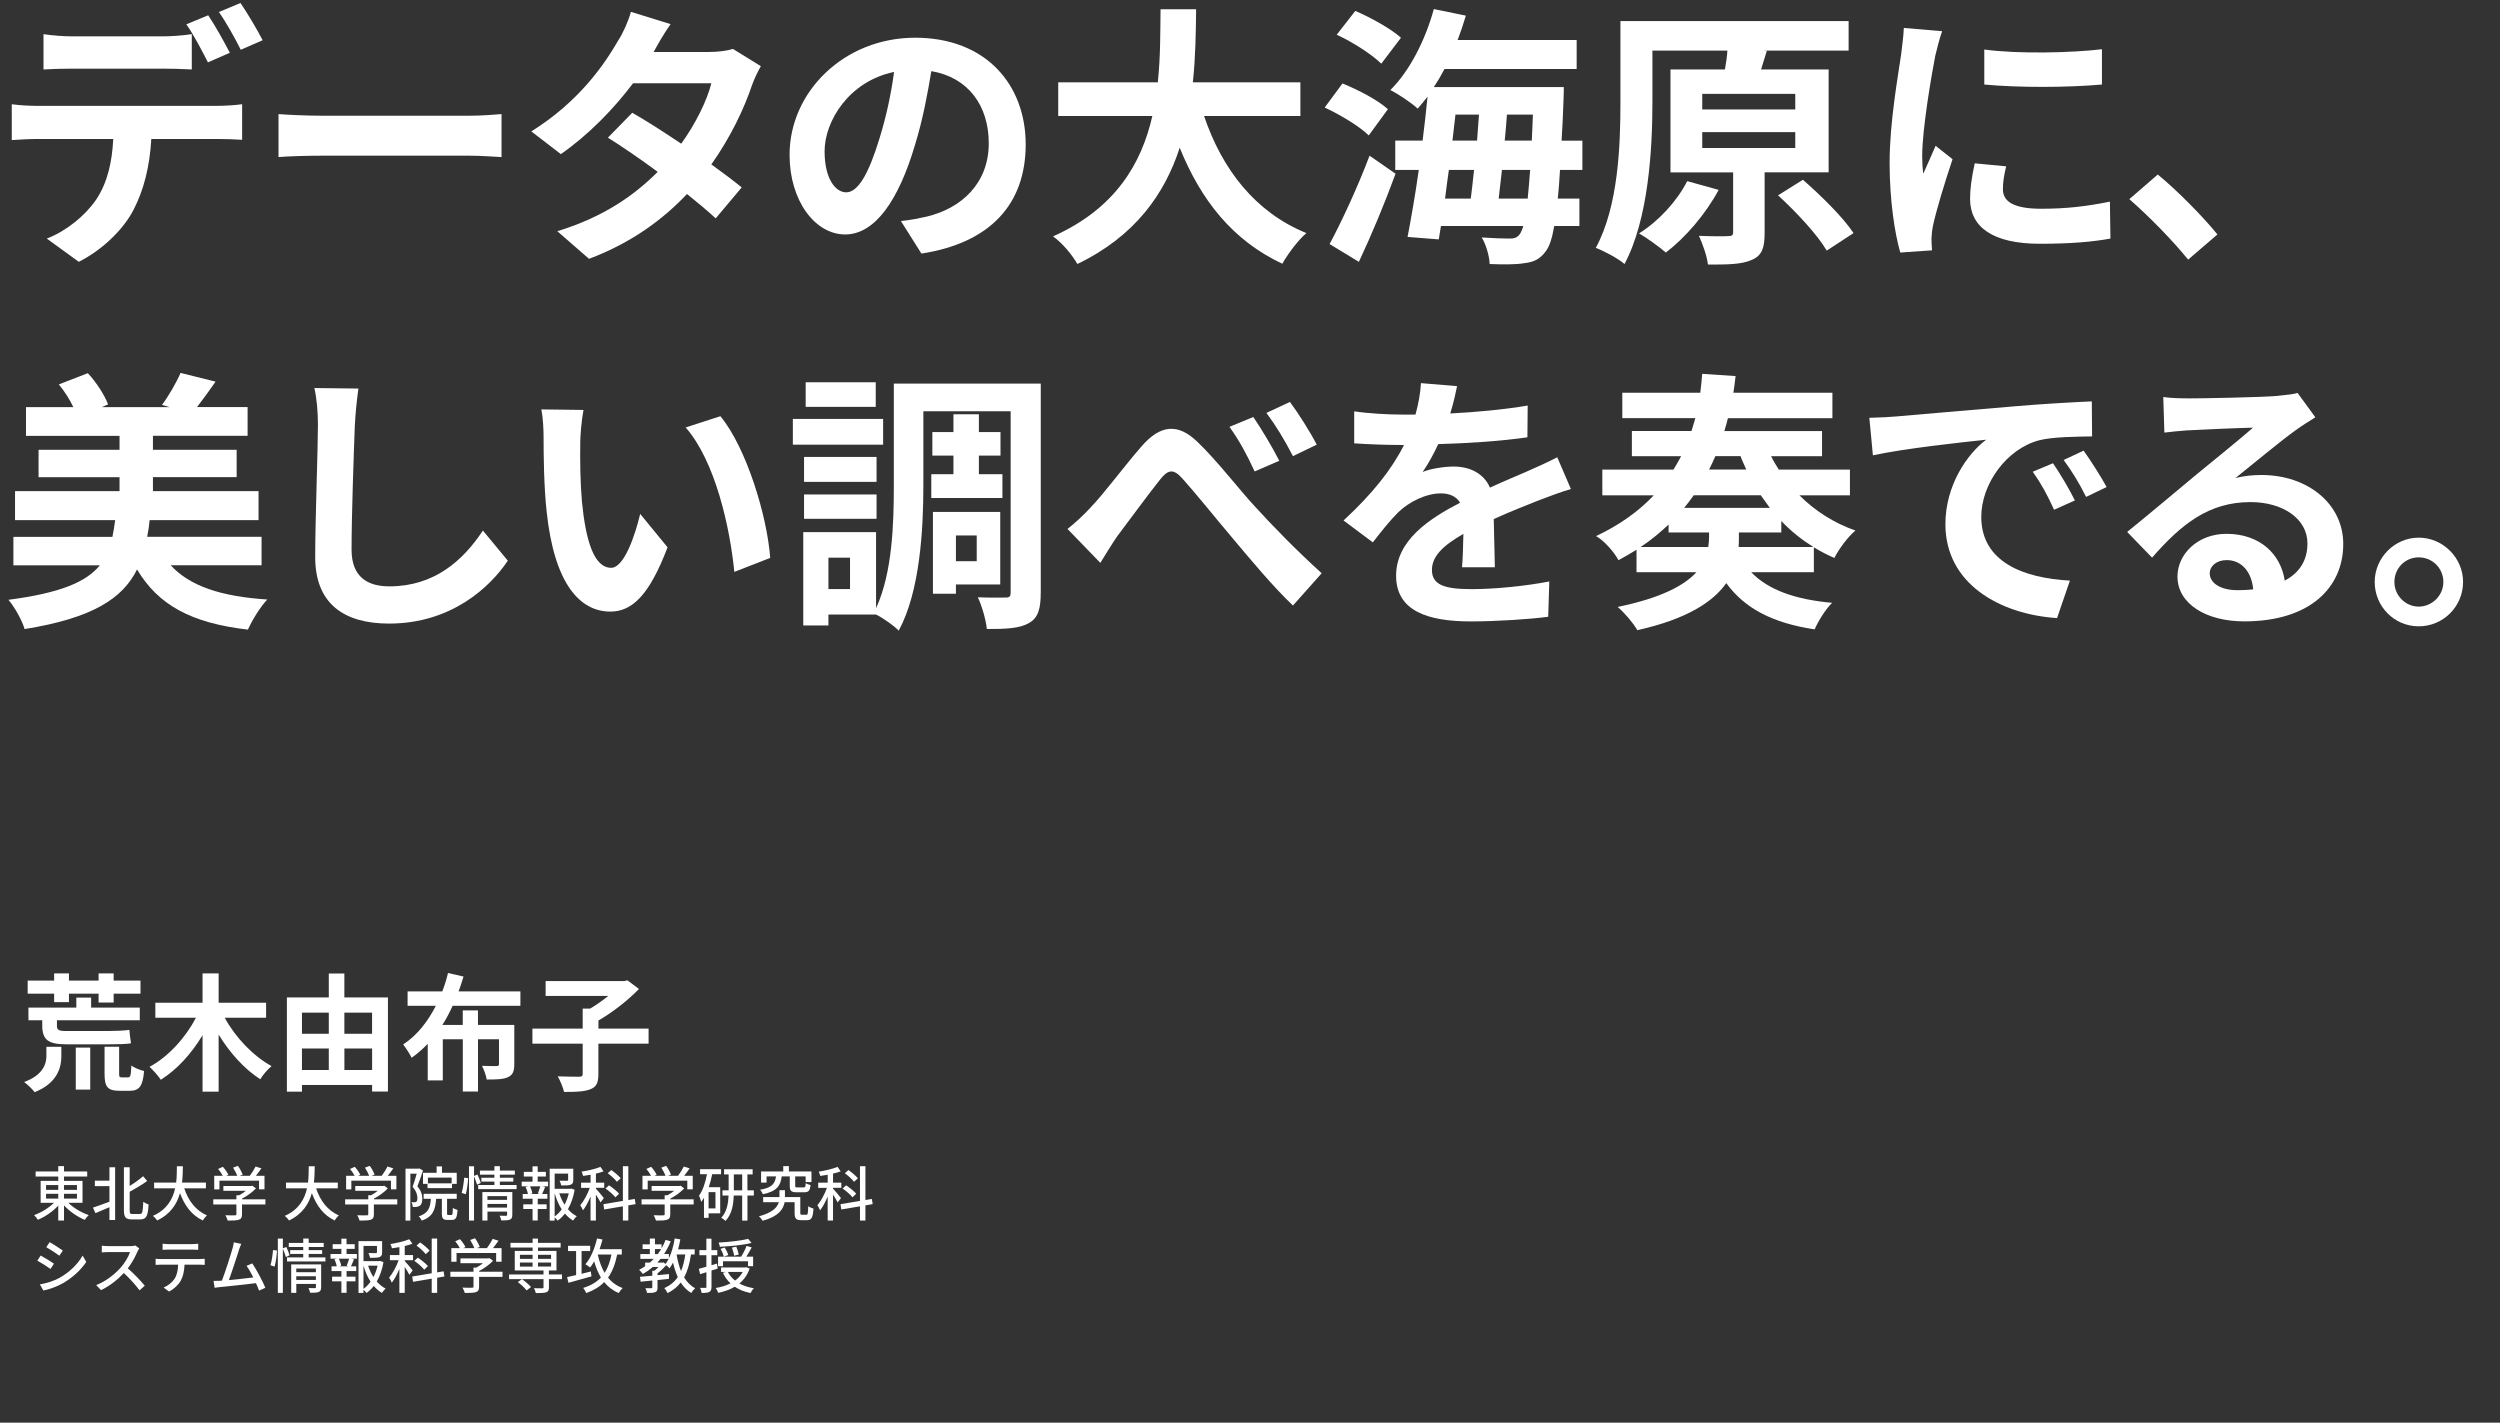 <?xml version="1.0" encoding="UTF-8"?><svg id="b" xmlns="http://www.w3.org/2000/svg" width="794.73" height="452.26" viewBox="0 0 794.73 452.26"><rect x="0" y="0" width="794.73" height="452.26" fill="#333333" stroke="none"/><g id="c"><path d="M14.75,332.78h4.75v3.06c0,3.38-1.21,8.49-8.49,11.35-.72-.97-2.29-2.46-3.34-3.22,6.2-2.29,7.08-5.96,7.08-8.29v-2.9ZM17.21,315.88h-8.41v-4.15h8.41v-2.29h4.71v2.29h9.42v-2.29h4.79v2.29h8.53v4.15h-8.53v2.82h-4.79v-2.82h-9.42v2.7h-4.71v-2.7ZM34.32,327.75c2.13,0,5.27-.12,6.8-.36.12,1.25.32,3.1.52,4.27-1.13.24-4.39.32-7,.32h-13.44c-5.76,0-7.77-1.33-7.77-5.96v-1.69h-4.39v-4.02h15.22v-3.18h4.71v3.18h15.46v4.02h-26.33v1.73c0,1.21.44,1.69,2.66,1.69h13.57ZM24.09,333.02h4.59v13.36h-4.59v-13.36ZM40.72,342.48c.72,0,.89-.48,1.05-3.78.85.77,2.86,1.49,4.03,1.77-.4,4.95-1.61,6.28-4.55,6.28h-3.3c-3.86,0-4.71-1.37-4.71-5.43v-8.57h4.63v8.53c0,1.05.12,1.21.89,1.21h1.97Z" fill="#fff"/><path d="M71.43,323.52c3.34,6.16,8.98,12.16,14.89,15.38-1.17.97-2.82,2.86-3.58,4.19-5.07-3.26-9.7-8.41-13.24-14.21v18.15h-5.11v-17.95c-3.5,5.84-8.13,10.95-13.28,14.17-.81-1.25-2.46-3.1-3.58-4.11,6-3.22,11.47-9.3,14.77-15.62h-12.92v-4.75h15.01v-9.34h5.11v9.34h15.09v4.75h-13.16Z" fill="#fff"/><path d="M123.32,317.08v29.91h-5.03v-2.09h-22.3v2.13h-4.79v-29.95h13.32v-7.61h4.95v7.61h13.85ZM95.99,321.91v6.72h8.53v-6.72h-8.53ZM95.99,340.15h8.53v-6.84h-8.53v6.84ZM109.47,321.91v6.72h8.81v-6.72h-8.81ZM118.29,340.15v-6.84h-8.81v6.84h8.81Z" fill="#fff"/><path d="M143.89,319.74c-.97,2.09-2.01,4.15-3.26,6.08h6.48v-4.63h4.83v4.63h11.55v12.48c0,2.21-.44,3.42-2.05,4.15-1.53.68-3.7.72-6.72.72-.2-1.33-.89-3.14-1.49-4.35,1.85.08,3.98.08,4.55.08.64,0,.85-.16.85-.68v-7.85h-6.68v16.62h-4.83v-16.62h-6.36v13.08h-4.79v-11.63c-1.57,1.65-3.22,3.1-5.11,4.43-.6-1.21-1.85-3.14-2.7-4.23,4.47-2.9,7.89-7.37,10.39-12.28h-8.98v-4.59h11.03c.77-1.97,1.37-3.9,1.81-5.84l4.95,1.13c-.48,1.57-1.01,3.14-1.57,4.71h19.64v4.59h-21.54Z" fill="#fff"/><path d="M206.16,331.77h-15.94v9.66c0,2.78-.6,4.07-2.54,4.83-1.89.76-4.71.89-8.37.85-.32-1.41-1.25-3.62-2.01-4.95,2.78.12,5.88.12,6.8.12.85,0,1.13-.2,1.13-.93v-9.58h-15.98v-4.79h15.98v-6.36h2.38c1.97-1.17,4.03-2.62,5.76-4.03h-19.92v-4.71h24.92l1.09-.24,3.66,2.74c-3.42,3.54-8.33,7.41-12.88,10.02v2.58h15.94v4.79Z" fill="#fff"/><path d="M21.73,382.37c1.66,1.64,4.16,3.13,6.48,3.9-.43.36-.98,1.06-1.26,1.51-2.32-.94-4.82-2.66-6.6-4.6v4.82h-1.83v-4.75c-1.75,1.9-4.18,3.56-6.48,4.5-.28-.45-.81-1.11-1.21-1.47,2.26-.81,4.71-2.28,6.33-3.92h-4.24v-6.97h5.6v-1.38h-7.2v-1.62h7.2v-1.68h1.83v1.68h7.37v1.62h-7.37v1.38h5.88v6.97h-4.5ZM14.64,378.24h3.88v-1.51h-3.88v1.51ZM14.64,381.03h3.88v-1.53h-3.88v1.53ZM20.35,376.73v1.51h4.11v-1.51h-4.11ZM24.46,379.5h-4.11v1.53h4.11v-1.53Z" fill="#fff"/><path d="M34.79,371.06h1.81v16.77h-1.81v-4.07c-1.56.68-3.17,1.38-4.45,1.9l-.79-1.77c1.3-.43,3.28-1.15,5.24-1.88v-4.94h-4.64v-1.75h4.64v-4.26ZM44.49,385.91c.81,0,.92-.81,1.06-3.86.45.34,1.19.7,1.68.81-.17,3.49-.64,4.77-2.58,4.77h-2.79c-1.9,0-2.47-.66-2.47-2.94v-13.62h1.83v5.94c1.6-.98,3.18-2.15,4.28-3.11l1.28,1.54c-1.6,1.17-3.66,2.37-5.56,3.41v5.88c0,1.02.13,1.19.89,1.19h2.39Z" fill="#fff"/><path d="M58.57,377.75c1.28,3.92,3.66,7.1,7.22,8.59-.43.38-1.02,1.11-1.3,1.64-3.52-1.64-5.8-4.69-7.27-8.69-.96,3.41-3,6.67-7.27,8.69-.28-.47-.85-1.09-1.34-1.47,4.48-1.96,6.31-5.35,7.07-8.76h-6.69v-1.81h7.01c.23-1.88.21-3.69.23-5.2h1.9c-.02,1.53-.04,3.34-.26,5.2h7.59v1.81h-6.88Z" fill="#fff"/><path d="M84.35,382.89h-7.42v3.15c0,.96-.24,1.45-1.02,1.71-.77.24-1.88.26-3.52.26-.13-.49-.47-1.21-.73-1.7,1.32.06,2.64.06,3.02.04.38-.02.47-.09.47-.38v-3.09h-7.35v-1.62h7.35v-1.3h.89c.73-.4,1.49-.9,2.13-1.41h-7.16v-1.53h8.84l.38-.09,1.13.85c-1.13,1.21-2.79,2.41-4.41,3.24v.24h7.42v1.62ZM69.74,378.09h-1.64v-4.32h2.71c-.34-.68-.92-1.53-1.47-2.17l1.51-.68c.68.75,1.43,1.81,1.75,2.53l-.68.32h3.49c-.26-.75-.81-1.79-1.32-2.58l1.53-.57c.64.85,1.28,2.04,1.53,2.79l-.92.36h3.19c.66-.87,1.39-2.05,1.83-2.94l1.85.58c-.55.81-1.17,1.64-1.75,2.36h2.73v4.32h-1.73v-2.77h-12.59v2.77Z" fill="#fff"/><path d="M100.49,377.75c1.28,3.92,3.66,7.1,7.22,8.59-.43.38-1.02,1.11-1.3,1.64-3.52-1.64-5.8-4.69-7.27-8.69-.96,3.41-3,6.67-7.27,8.69-.28-.47-.85-1.09-1.34-1.47,4.48-1.96,6.31-5.35,7.07-8.76h-6.69v-1.81h7.01c.23-1.88.21-3.69.23-5.2h1.9c-.02,1.53-.04,3.34-.26,5.2h7.59v1.81h-6.88Z" fill="#fff"/><path d="M126.27,382.89h-7.42v3.15c0,.96-.24,1.45-1.02,1.71-.77.24-1.88.26-3.52.26-.13-.49-.47-1.21-.73-1.7,1.32.06,2.64.06,3.02.04.38-.02.47-.09.47-.38v-3.09h-7.35v-1.62h7.35v-1.3h.89c.73-.4,1.49-.9,2.13-1.41h-7.16v-1.53h8.84l.38-.09,1.13.85c-1.13,1.21-2.79,2.41-4.41,3.24v.24h7.42v1.62ZM111.67,378.09h-1.64v-4.32h2.71c-.34-.68-.92-1.53-1.47-2.17l1.51-.68c.68.75,1.43,1.81,1.75,2.53l-.68.32h3.49c-.26-.75-.81-1.79-1.32-2.58l1.53-.57c.64.85,1.28,2.04,1.53,2.79l-.92.36h3.19c.66-.87,1.39-2.05,1.83-2.94l1.85.58c-.55.81-1.17,1.64-1.75,2.36h2.73v4.32h-1.73v-2.77h-12.59v2.77Z" fill="#fff"/><path d="M134.47,372.11c-.53,1.58-1.19,3.54-1.79,5.01,1.28,1.49,1.56,2.79,1.56,3.92s-.23,1.87-.77,2.24c-.28.19-.64.32-1.02.38-.36.04-.81.04-1.24.02-.02-.43-.15-1.09-.41-1.51.4.04.72.04.96.02.23,0,.41-.06.58-.17.26-.19.34-.64.34-1.19,0-.94-.3-2.17-1.53-3.52.47-1.26.96-2.94,1.32-4.22h-2.02v14.92h-1.54v-16.51h4.15l.26-.06,1.15.66ZM143.51,386.23c.34,0,.41-.3.45-2.26.34.28,1.04.55,1.49.66-.15,2.51-.58,3.17-1.75,3.17h-1.47c-1.43,0-1.77-.51-1.77-2.11v-4.6h-1.81c-.26,3.49-1.04,5.71-4.58,6.94-.15-.41-.6-1.07-.96-1.36,3.03-.98,3.67-2.73,3.86-5.58h-2.3v-1.6h10.52v1.6h-3.07v4.58c0,.51.06.56.4.56h1ZM138.8,372.83v-2.05h1.7v2.05h4.69v3.52h-1.49v1.34h-7.8v-1.34h-1.43v-3.52h4.33ZM143.57,374.34h-7.54v1.83h7.54v-1.83Z" fill="#fff"/><path d="M146.75,379.22c.4-1.28.7-3.37.81-4.84l1.26.15c-.06,1.49-.36,3.69-.75,5.11l-1.32-.41ZM151.65,376.6c-.19-.66-.58-1.77-.96-2.64v14.04h-1.6v-17.26h1.6v3.07l1.09-.43c.38.85.87,1.96,1.06,2.66l-1.19.57ZM164.22,376.71v1.3h-12.21v-1.3h5.16v-1.09h-4.15v-1.22h4.15v-.98h-4.6v-1.3h4.6v-1.39h1.73v1.39h4.77v1.3h-4.77v.98h4.28v1.22h-4.28v1.09h5.31ZM162.85,386.21c0,.79-.17,1.24-.73,1.49-.58.25-1.47.26-2.77.26-.08-.43-.3-1.09-.51-1.51.87.06,1.77.04,2.02.04.26-.02.34-.09.34-.32v-1.02h-6.24v2.85h-1.62v-9.06h9.52v7.27ZM154.95,380.25v1.17h6.24v-1.17h-6.24ZM161.19,383.89v-1.17h-6.24v1.17h6.24Z" fill="#fff"/><path d="M170.93,375.64h3.3v1.49h-1.75l.81.21c-.32.79-.66,1.62-.96,2.22h1.68v1.51h-3.07v1.77h2.83v1.49h-2.83v3.64h-1.64v-3.64h-2.96v-1.49h2.96v-1.77h-3.13v-1.51h1.64c-.09-.64-.38-1.53-.72-2.22l.77-.21h-2.02v-1.49h3.45v-1.64h-2.77v-1.47h2.77v-1.77h1.64v1.77h2.6v1.47h-2.6v1.64ZM170.97,379.39c.26-.64.6-1.58.79-2.26h-3.26c.34.73.66,1.66.73,2.26l-.62.17h3l-.64-.17ZM182.67,378.24c-.38,2.24-1.09,4.35-2.13,6.14.81.94,1.75,1.71,2.81,2.24-.38.32-.9.96-1.17,1.39-.96-.57-1.83-1.32-2.6-2.22-.66.87-1.43,1.62-2.3,2.24-.23-.32-.6-.74-.96-1.02v1h-1.58v-16.47h7.5v3.56c0,.81-.17,1.26-.83,1.51-.62.24-1.58.24-3,.24-.08-.45-.3-1.09-.53-1.51,1.07.04,2.07.04,2.36.02.28-.02.36-.08.36-.28v-2h-4.28v4.82h4.99l.28-.08,1.07.4ZM176.32,386.7c.87-.6,1.6-1.38,2.24-2.26-.96-1.49-1.7-3.22-2.24-5.09v7.35ZM177.79,379.35c.41,1.28.98,2.51,1.68,3.62.6-1.13,1.04-2.36,1.34-3.62h-3.02Z" fill="#fff"/><path d="M190.9,382.25c-.26-.57-.9-1.62-1.47-2.49v8.23h-1.7v-7.63c-.7,1.71-1.55,3.32-2.41,4.39-.17-.47-.58-1.19-.85-1.62,1.11-1.28,2.32-3.52,3.02-5.52h-2.77v-1.64h3.02v-2.53c-.81.15-1.62.26-2.37.38-.06-.38-.3-1-.49-1.36,2.11-.34,4.52-.89,5.99-1.53l1,1.43c-.72.28-1.55.51-2.43.72v2.88h2.64v1.64h-2.64v.26c.56.58,2.17,2.51,2.52,3l-1.06,1.38ZM199.74,383.18v4.82h-1.73v-4.52l-5.94,1-.26-1.68,6.2-1.04v-11.04h1.73v10.76l2.05-.34.26,1.64-2.32.4ZM195.63,380.63c-.62-.81-2-2.02-3.15-2.81l1.11-1.02c1.13.75,2.56,1.88,3.22,2.68l-1.19,1.15ZM196.1,375.68c-.57-.79-1.85-1.94-2.92-2.73l1.15-1c1.07.74,2.37,1.83,3,2.62l-1.22,1.11Z" fill="#fff"/><path d="M220.49,382.89h-7.42v3.15c0,.96-.24,1.45-1.02,1.71-.77.24-1.88.26-3.52.26-.13-.49-.47-1.21-.73-1.7,1.32.06,2.64.06,3.02.04.38-.02.47-.09.47-.38v-3.09h-7.35v-1.62h7.35v-1.3h.89c.73-.4,1.49-.9,2.13-1.41h-7.16v-1.53h8.84l.38-.09,1.13.85c-1.13,1.21-2.79,2.41-4.41,3.24v.24h7.42v1.62ZM205.88,378.09h-1.64v-4.32h2.71c-.34-.68-.92-1.53-1.47-2.17l1.51-.68c.68.75,1.43,1.81,1.75,2.53l-.68.32h3.49c-.26-.75-.81-1.79-1.32-2.58l1.53-.57c.64.85,1.28,2.04,1.53,2.79l-.92.36h3.19c.66-.87,1.39-2.05,1.83-2.94l1.85.58c-.55.81-1.17,1.64-1.75,2.36h2.73v4.32h-1.73v-2.77h-12.59v2.77Z" fill="#fff"/><path d="M222.56,371.68h6.67v1.58h-2.83c-.28,1.43-.64,2.83-1.09,4.15h3.64v8.29h-3.69v1.45h-1.47v-6.37c-.28.47-.56.9-.89,1.3-.08-.45-.43-1.51-.7-1.98,1.24-1.68,2.05-4.17,2.54-6.84h-2.19v-1.58ZM227.44,378.97h-2.19v5.18h2.19v-5.18ZM239.65,380.05h-2.04v7.97h-1.68v-7.97h-2.68c-.09,2.83-.58,5.95-2.62,8.07-.3-.28-.94-.79-1.34-1.02,1.79-1.87,2.22-4.64,2.32-7.05h-1.94v-1.66h1.96v-5.05h-1.45v-1.64h9.08v1.64h-1.66v5.05h2.04v1.66ZM235.94,378.39v-5.05h-2.66v5.05h2.66Z" fill="#fff"/><path d="M256.31,386.17c.47,0,.55-.32.62-2.73.38.32,1.17.62,1.66.75-.17,2.94-.64,3.69-2.07,3.69h-1.83c-1.62,0-2.09-.51-2.09-2.32v-3.39h-3.17c-.4,2.2-1.92,4.52-6.97,5.9-.26-.41-.77-1.06-1.19-1.43,4.35-1.15,5.84-2.86,6.31-4.47h-4.98v-1.64h5.18v-2.17h1.75v2.17h4.88v5.01c0,.55.09.62.55.62h1.34ZM248.51,373.96c-.4,3-1.53,4.75-5.99,5.67-.15-.41-.57-1.09-.92-1.41,3.88-.68,4.77-1.98,5.09-4.26h-3v1.98h-1.75v-3.54h7.05v-1.7h1.79v1.7h7.18v3.37h-1.85v-1.81h-3.32v2.96c0,.49.09.55.72.55h1.98c.49,0,.58-.17.64-1.36.36.26,1.07.53,1.54.6-.19,1.83-.66,2.3-1.98,2.3h-2.41c-1.81,0-2.22-.47-2.22-2.07v-2.98h-2.54Z" fill="#fff"/><path d="M266.28,382.25c-.26-.57-.9-1.62-1.47-2.49v8.23h-1.7v-7.63c-.7,1.71-1.55,3.32-2.41,4.39-.17-.47-.58-1.19-.85-1.62,1.11-1.28,2.32-3.52,3.02-5.52h-2.77v-1.64h3.02v-2.53c-.81.15-1.62.26-2.37.38-.06-.38-.3-1-.49-1.36,2.11-.34,4.52-.89,5.99-1.53l1,1.43c-.72.28-1.55.51-2.43.72v2.88h2.64v1.64h-2.64v.26c.56.58,2.17,2.51,2.52,3l-1.06,1.38ZM275.11,383.18v4.82h-1.73v-4.52l-5.94,1-.26-1.68,6.2-1.04v-11.04h1.73v10.76l2.05-.34.26,1.64-2.32.4ZM271.01,380.63c-.62-.81-2-2.02-3.15-2.81l1.11-1.02c1.13.75,2.56,1.88,3.22,2.68l-1.19,1.15ZM271.48,375.68c-.57-.79-1.85-1.94-2.92-2.73l1.15-1c1.07.74,2.37,1.83,3,2.62l-1.22,1.11Z" fill="#fff"/><path d="M17.15,401.71l-1.09,1.68c-1-.72-3-2-4.2-2.64l1.07-1.62c1.19.62,3.34,1.96,4.22,2.58ZM19.05,406.14c3.15-1.79,5.69-4.32,7.22-6.99l1.15,2c-1.7,2.56-4.32,4.98-7.37,6.75-1.9,1.11-4.54,2.02-6.26,2.34l-1.11-1.94c2.09-.36,4.39-1.06,6.37-2.15ZM19.98,397.55l-1.11,1.62c-.96-.7-2.98-2.04-4.15-2.69l1.07-1.62c1.17.66,3.3,2.05,4.18,2.69Z" fill="#fff"/><path d="M43.72,397.83c-.66,1.55-1.77,3.67-3.09,5.37,1.94,1.66,4.22,4.09,5.39,5.52l-1.66,1.47c-1.24-1.7-3.13-3.77-4.99-5.5-2.02,2.15-4.56,4.17-7.26,5.43l-1.53-1.6c3.05-1.17,5.88-3.43,7.75-5.52,1.28-1.43,2.54-3.5,3-4.98h-6.92c-.73,0-1.75.09-2.05.11v-2.13c.38.06,1.47.13,2.05.13h6.99c.7,0,1.32-.08,1.64-.19l1.23.9c-.13.19-.41.66-.55.98Z" fill="#fff"/><path d="M51.18,400.24h12.32c.4,0,1.11-.04,1.58-.09v1.94c-.43-.04-1.09-.06-1.58-.06h-4.84c-.08,2-.45,3.66-1.17,5.03-.68,1.28-2.11,2.68-3.75,3.51l-1.73-1.26c1.39-.58,2.73-1.66,3.49-2.81.81-1.26,1.06-2.77,1.13-4.47h-5.45c-.57,0-1.21.02-1.71.06v-1.94c.53.06,1.13.09,1.71.09ZM53.52,395.49h7.61c.58,0,1.28-.06,1.88-.13v1.94c-.6-.04-1.3-.06-1.88-.06h-7.59c-.62,0-1.32.02-1.85.06v-1.94c.57.08,1.23.13,1.83.13Z" fill="#fff"/><path d="M75.98,397.32c-.57,1.79-2.28,7.12-3.22,9.61,2.56-.23,5.75-.58,7.76-.85-.72-1.43-1.49-2.81-2.15-3.67l1.83-.79c1.32,1.98,3.34,5.73,4.15,7.75l-2,.9c-.24-.66-.58-1.49-.98-2.36-3,.36-9.03,1.02-11.48,1.24-.47.06-1.09.15-1.66.23l-.34-2.19c.58,0,1.32,0,1.88-.04.23-.02.49-.02.77-.04,1.06-2.69,2.85-8.33,3.37-10.23.26-.9.34-1.41.41-1.96l2.36.49c-.21.51-.43,1.07-.72,1.9Z" fill="#fff"/><path d="M85.98,402.22c.4-1.28.7-3.37.81-4.84l1.26.15c-.06,1.49-.36,3.69-.75,5.11l-1.32-.41ZM90.88,399.6c-.19-.66-.58-1.77-.96-2.64v14.04h-1.6v-17.26h1.6v3.07l1.09-.43c.38.85.87,1.96,1.06,2.66l-1.19.57ZM103.45,399.71v1.3h-12.21v-1.3h5.16v-1.09h-4.15v-1.22h4.15v-.98h-4.6v-1.3h4.6v-1.39h1.73v1.39h4.77v1.3h-4.77v.98h4.28v1.22h-4.28v1.09h5.31ZM102.08,409.21c0,.79-.17,1.24-.73,1.49-.58.25-1.47.26-2.77.26-.08-.43-.3-1.09-.51-1.51.87.06,1.77.04,2.02.04.26-.02.34-.09.34-.32v-1.02h-6.24v2.85h-1.62v-9.06h9.52v7.27ZM94.18,403.26v1.17h6.24v-1.17h-6.24ZM100.42,406.89v-1.17h-6.24v1.17h6.24Z" fill="#fff"/><path d="M110.16,398.64h3.3v1.49h-1.75l.81.21c-.32.79-.66,1.62-.96,2.22h1.68v1.51h-3.07v1.77h2.83v1.49h-2.83v3.64h-1.64v-3.64h-2.96v-1.49h2.96v-1.77h-3.13v-1.51h1.64c-.09-.64-.38-1.53-.72-2.22l.77-.21h-2.02v-1.49h3.45v-1.64h-2.77v-1.47h2.77v-1.77h1.64v1.77h2.6v1.47h-2.6v1.64ZM110.2,402.39c.26-.64.6-1.58.79-2.26h-3.26c.34.73.66,1.66.73,2.26l-.62.17h3l-.64-.17ZM121.9,401.24c-.38,2.24-1.09,4.35-2.13,6.14.81.94,1.75,1.71,2.81,2.24-.38.32-.9.96-1.17,1.39-.96-.57-1.83-1.32-2.6-2.22-.66.87-1.43,1.62-2.3,2.24-.23-.32-.6-.73-.96-1.02v1h-1.58v-16.47h7.5v3.56c0,.81-.17,1.26-.83,1.51-.62.24-1.58.24-3,.24-.08-.45-.3-1.09-.53-1.51,1.07.04,2.07.04,2.36.02.28-.02.36-.08.36-.28v-2h-4.28v4.82h4.99l.28-.08,1.07.4ZM115.55,409.7c.87-.6,1.6-1.38,2.24-2.26-.96-1.49-1.7-3.22-2.24-5.09v7.35ZM117.02,402.35c.41,1.28.98,2.51,1.68,3.62.6-1.13,1.04-2.36,1.34-3.62h-3.02Z" fill="#fff"/><path d="M130.13,405.25c-.26-.57-.9-1.62-1.47-2.49v8.23h-1.7v-7.63c-.7,1.71-1.55,3.32-2.41,4.39-.17-.47-.58-1.19-.85-1.62,1.11-1.28,2.32-3.52,3.02-5.52h-2.77v-1.64h3.02v-2.52c-.81.15-1.62.26-2.37.38-.06-.38-.3-1-.49-1.36,2.11-.34,4.52-.89,5.99-1.53l1,1.43c-.72.28-1.55.51-2.43.72v2.88h2.64v1.64h-2.64v.26c.56.58,2.17,2.51,2.52,3l-1.06,1.38ZM138.97,406.18v4.82h-1.73v-4.52l-5.94,1-.26-1.68,6.2-1.04v-11.04h1.73v10.76l2.05-.34.26,1.64-2.32.4ZM134.86,403.63c-.62-.81-2-2.02-3.15-2.81l1.11-1.02c1.13.75,2.56,1.88,3.22,2.68l-1.19,1.15ZM135.33,398.68c-.57-.79-1.85-1.94-2.92-2.73l1.15-1c1.07.74,2.37,1.83,3,2.62l-1.22,1.11Z" fill="#fff"/><path d="M159.72,405.9h-7.42v3.15c0,.96-.24,1.45-1.02,1.71-.77.24-1.88.26-3.52.26-.13-.49-.47-1.21-.73-1.7,1.32.06,2.64.06,3.02.04.38-.02.47-.09.47-.38v-3.09h-7.35v-1.62h7.35v-1.3h.89c.73-.4,1.49-.9,2.13-1.41h-7.16v-1.53h8.84l.38-.09,1.13.85c-1.13,1.21-2.79,2.41-4.41,3.24v.24h7.42v1.62ZM145.11,401.09h-1.64v-4.32h2.71c-.34-.68-.92-1.53-1.47-2.17l1.51-.68c.68.75,1.43,1.81,1.75,2.53l-.68.32h3.49c-.26-.75-.81-1.79-1.32-2.58l1.53-.57c.64.85,1.28,2.04,1.53,2.79l-.92.36h3.19c.66-.87,1.39-2.05,1.83-2.94l1.85.58c-.55.81-1.17,1.64-1.75,2.36h2.73v4.32h-1.73v-2.77h-12.59v2.77Z" fill="#fff"/><path d="M178.66,406.63h-4.16v2.62c0,.89-.19,1.32-.87,1.56-.7.23-1.75.25-3.3.25-.09-.47-.34-1.11-.57-1.55,1.13.04,2.3.04,2.62.04.3-.02.4-.09.4-.36v-2.56h-10.95v-1.49h10.95v-1.26h-9.14v-6.22h5.67v-1.07h-7.03v-1.49h7.03v-1.36h1.71v1.36h7.2v1.49h-7.2v1.07h5.88v6.22h-2.41v1.26h4.16v1.49ZM167.41,410.23c-.55-.77-1.77-1.9-2.81-2.66l1.32-.94c1.04.72,2.28,1.77,2.88,2.52l-1.39,1.07ZM165.28,400.19h4.03v-1.3h-4.03v1.3ZM165.28,402.64h4.03v-1.28h-4.03v1.28ZM171.02,398.89v1.3h4.16v-1.3h-4.16ZM175.19,401.35h-4.16v1.28h4.16v-1.28Z" fill="#fff"/><path d="M188.02,405.75c-2.58.73-5.3,1.49-7.31,2.04l-.43-1.81c.79-.17,1.77-.4,2.86-.64v-7.63h-2.56v-1.68h7.03v1.68h-2.73v7.22c.96-.25,1.96-.49,2.94-.74l.21,1.56ZM196.2,398.81c-.62,3.03-1.54,5.43-2.92,7.35,1.21,1.47,2.73,2.6,4.65,3.3-.41.36-.96,1.07-1.24,1.58-1.9-.79-3.41-1.96-4.62-3.47-1.47,1.51-3.34,2.64-5.73,3.49-.13-.43-.64-1.23-.94-1.64,2.41-.75,4.24-1.83,5.63-3.3-.9-1.49-1.6-3.22-2.15-5.15-.41.72-.83,1.38-1.3,1.96-.32-.28-1.07-.83-1.49-1.04,1.7-1.92,2.96-5.03,3.71-8.2l1.73.34c-.28,1.06-.6,2.09-.94,3.09h7.07v1.68h-1.47ZM190.02,398.81c.49,2.19,1.19,4.15,2.19,5.82,1.02-1.58,1.7-3.51,2.17-5.82h-4.35Z" fill="#fff"/><path d="M219.66,398.79c-.43,2.9-1.09,5.31-2.19,7.27.9,1.49,2.05,2.69,3.51,3.45-.4.34-.96,1.04-1.23,1.51-1.38-.81-2.47-1.94-3.35-3.32-1.07,1.38-2.43,2.49-4.18,3.37-.19-.4-.7-1.23-1.04-1.58,1.87-.85,3.26-2.02,4.28-3.52-.62-1.38-1.11-2.92-1.51-4.6-.34.66-.72,1.28-1.11,1.81-.21-.25-.7-.68-1.09-1-.75.94-1.79,1.88-2.73,2.6v.58l3.64-.34v1.51c-1.21.13-2.43.24-3.64.38v2.36c0,.81-.13,1.24-.73,1.49-.57.23-1.39.26-2.6.26-.06-.45-.3-1.11-.51-1.53.85.02,1.64.02,1.88.02s.3-.08.3-.28v-2.17c-1.38.15-2.66.26-3.71.38l-.21-1.56c1.09-.09,2.45-.21,3.92-.34v-1.58h.68c.43-.34.89-.77,1.28-1.19h-1.81c-.98.85-2.04,1.58-3.15,2.22-.21-.36-.85-1.02-1.19-1.34.68-.34,1.32-.72,1.92-1.13v-1.15h1.49c.43-.38.85-.77,1.24-1.19h-4.26v-1.53h3.02v-1.6h-2.3v-1.49h2.3v-1.85h1.62v1.85h2.11v1.26c.49-.85.92-1.73,1.28-2.68l1.62.47c-.58,1.45-1.3,2.81-2.11,4.03h1.53v1.38c.87-1.79,1.49-4.03,1.85-6.33l1.79.3c-.19,1.07-.43,2.13-.72,3.15h5.28v1.64h-1.17ZM209.11,398.66c.38-.51.73-1.04,1.07-1.6h-1.98v1.6h.9ZM210.9,401.28l.68.51c.36-.47.68-1.02.98-1.6h-2.58c-.32.42-.66.81-1.02,1.19h1.64l.3-.09ZM215.08,398.79c.32,1.9.77,3.69,1.41,5.28.64-1.51,1.07-3.26,1.36-5.28h-2.77Z" fill="#fff"/><path d="M226.18,403.9v5.18c0,.87-.19,1.34-.68,1.6-.51.28-1.26.34-2.45.34-.06-.41-.26-1.17-.49-1.62.75.02,1.47.02,1.68,0,.23,0,.32-.06.32-.32v-4.65c-.7.23-1.39.41-2,.6l-.4-1.68c.66-.19,1.49-.4,2.39-.66v-3.67h-2.21v-1.62h2.21v-3.64h1.62v3.64h1.85v1.62h-1.85v3.18c.57-.15,1.17-.32,1.75-.51l.23,1.58-1.98.62ZM238.29,403.26c-.66,2-1.79,3.56-3.26,4.75,1.3.72,2.85,1.23,4.6,1.51-.36.38-.83,1.06-1.04,1.53-1.96-.41-3.64-1.06-5.01-2-1.54.92-3.35,1.53-5.28,1.94-.11-.43-.47-1.17-.77-1.55,1.7-.26,3.3-.75,4.69-1.47-1-.92-1.81-2.05-2.41-3.35l.94-.28h-1.53v-1.43h7.75l.28-.08,1.04.43ZM229.83,402.52h-1.56v-3.03h7.35c.6-.96,1.34-2.39,1.71-3.45l1.64.51c-.55.98-1.17,2.09-1.71,2.94h2.15v3.03h-1.62v-1.58h-7.95v1.58ZM238.9,395.12c-2.66.68-6.73,1.06-10.06,1.22-.06-.4-.23-.98-.4-1.34,3.26-.19,7.16-.58,9.38-1.19l1.07,1.3ZM230.12,399.47c-.17-.66-.6-1.7-1.06-2.47l1.32-.43c.47.75.96,1.73,1.13,2.39l-1.39.51ZM231.38,404.33c.55,1.07,1.32,2,2.28,2.75,1.04-.73,1.87-1.64,2.45-2.75h-4.73ZM233.38,399.19c-.08-.68-.4-1.75-.72-2.58l1.39-.32c.34.79.68,1.87.79,2.52l-1.47.38Z" fill="#fff"/><path d="M12.09,33.65h56.97c1.83,0,5.65-.17,7.91-.52v11.31c-2.17-.17-5.48-.26-7.91-.26h-20.96c-.52,8.96-2.44,16.26-5.57,22.35-3.04,6.09-9.74,12.79-17.48,16.7l-10.18-7.39c6.18-2.35,12.26-7.31,15.74-12.44,3.57-5.39,5.04-11.92,5.39-19.22H12.09c-2.52,0-5.91.17-8.35.35v-11.39c2.61.35,5.65.52,8.35.52ZM23.14,11.56h28.44c2.96,0,6.44-.26,9.39-.7v11.22c-2.96-.17-6.35-.26-9.39-.26h-28.44c-2.96,0-6.7.09-9.31.26v-11.22c2.78.43,6.35.7,9.31.7ZM73.06,16.78l-6.96,3.04c-1.83-3.57-4.52-8.78-6.87-12.09l6.96-2.87c2.17,3.22,5.22,8.7,6.87,11.92ZM83.5,12.78l-6.96,3.04c-1.83-3.65-4.61-8.7-6.96-12l6.87-2.87c2.26,3.31,5.48,8.78,7.04,11.83Z" fill="#fff"/><path d="M102.54,36.79h46.71c4.09,0,7.91-.35,10.18-.52v13.66c-2.09-.09-6.52-.44-10.18-.44h-46.71c-4.96,0-10.79.17-14,.44v-13.66c3.13.26,9.48.52,14,.52Z" fill="#fff"/><path d="M207.77,16.52h17.66c2.7,0,5.65-.35,7.57-.96l8.87,5.48c-.96,1.65-2.09,4-2.87,6.18-2.35,7.04-6.7,16.35-12.87,25.05,3.74,2.7,7.13,5.22,9.65,7.31l-8.26,9.83c-2.35-2.17-5.57-4.87-9.13-7.74-7.65,8.09-17.57,15.48-31.14,20.61l-10.09-8.78c15.05-4.61,24.7-11.65,31.92-18.87-5.65-4.17-11.39-8.09-15.83-10.87l7.74-7.91c4.61,2.61,10.09,6.17,15.57,9.83,4.52-6.26,8.26-13.83,9.57-19.22h-24.88c-6.09,8.09-14.18,16.44-22.96,22.53l-9.39-7.22c15.22-9.48,23.31-21.4,27.66-28.96,1.39-2.09,3.22-6.09,4-9.05l12.61,3.91c-2.17,3.04-4.35,6.96-5.39,8.87Z" fill="#fff"/><path d="M292.92,80.62l-6.52-10.35c3.31-.35,5.74-.87,8.09-1.39,11.13-2.61,19.83-10.61,19.83-23.31,0-12-6.52-20.96-18.26-22.96-1.22,7.39-2.7,15.4-5.22,23.57-5.22,17.57-12.7,28.35-22.18,28.35s-17.66-10.61-17.66-25.31c0-20.09,17.4-37.23,39.92-37.23s35.14,14.96,35.14,33.92-11.22,31.31-33.14,34.7ZM269,61.14c3.65,0,7.04-5.48,10.61-17.22,2-6.44,3.65-13.83,4.61-21.05-14.35,2.96-22.09,15.66-22.09,25.22,0,8.78,3.48,13.05,6.87,13.05Z" fill="#fff"/><path d="M382.76,36.87c5.74,16.96,16.26,30.62,32.53,37.23-2.61,2.17-6,6.78-7.65,9.74-15.74-7.39-25.83-20.09-32.62-36.88-4.7,14.52-14.09,28.09-32.53,36.96-1.65-2.87-4.7-6.61-7.74-8.78,19.92-8.87,28.18-23.31,31.57-38.27h-29.92v-10.7h31.66c.87-8.18.78-16.09.87-23.22h11.31c-.09,7.13-.17,15.13-1.04,23.22h34.18v10.7h-30.62Z" fill="#fff"/><path d="M435.11,43.05c-2.87-2.87-9.13-6.61-14-8.87l5.65-7.65c4.96,2,11.31,5.31,14.44,8.18l-6.09,8.35ZM422.67,77.58c3.65-6.78,8.87-17.92,12.7-28.09l8.26,5.74c-3.39,9.31-7.65,19.48-11.65,28.01l-9.31-5.65ZM439.11,20.26c-2.87-2.87-9.05-6.87-14.18-9.22l5.91-7.57c4.87,2.09,11.31,5.65,14.52,8.52l-6.26,8.26ZM495.91,54.01c-.17,3.48-.44,6.44-.7,9.13h6.87v8.7h-8c-.7,4.09-1.57,6.52-2.61,7.92-1.91,2.7-4,3.57-6.96,3.91-2.52.44-6.7.44-10.96.26-.09-2.52-1.13-6.18-2.52-8.44,3.74.26,7.13.35,8.87.35,1.48,0,2.35-.26,3.22-1.39.35-.52.78-1.39,1.13-2.61h-26.18l-.7,4.26-9.92-.78c1.13-5.83,2.44-13.31,3.57-21.31h-7.48v-9.31h8.7c.61-4.78,1.13-9.57,1.57-14-1.04,1.39-2.09,2.61-3.13,3.83-1.83-1.74-6.26-4.7-8.7-5.91,6.18-6.09,11.13-15.92,13.83-25.74l10.18,2.09c-.78,2.61-1.65,5.22-2.61,7.74h37.83v9.22h-42.01c-1.04,2-2.17,3.91-3.39,5.74h41.31s0,2.96-.09,4.17c-.17,4.7-.35,8.96-.61,12.87h6.61v9.31h-7.13ZM460.59,54.01c-.44,3.13-.87,6.17-1.22,9.13h8.18c.35-2.78.7-5.91,1.04-9.13h-8ZM461.72,44.7h7.83c.17-2.78.43-5.57.61-8.26h-7.48l-.96,8.26ZM485.64,63.14c.26-2.52.52-5.57.78-9.13h-8.96c-.35,3.22-.7,6.35-1.04,9.13h9.22ZM486.95,44.7c.09-2.52.26-5.31.35-8.26h-8.26c-.17,2.7-.43,5.48-.7,8.26h8.61Z" fill="#fff"/><path d="M560.96,54.79v19.22c0,4.7-.78,7.22-4.09,8.61-3.3,1.48-7.83,1.48-13.92,1.48-.35-2.78-1.65-6.44-2.87-9.13,3.83.17,8,.17,9.22.09,1.3,0,1.65-.26,1.65-1.3v-18.96h-19.92V22.09h17.31c.35-2.09.7-4.17.78-6h-23.83v16.35c0,14.79-1.22,37.14-8.87,51.49-2-1.74-6.52-4.17-9.13-5.13,7.22-13.31,7.83-32.79,7.83-46.36V6.69h72.54v9.39h-27.22l1.22.09-1.83,5.91h21.48v32.7h-20.35ZM546.35,60.36c-4.09,7.65-10.61,15.22-16.79,19.92-2-1.74-6.09-4.7-8.52-6.09,6.18-3.83,12.09-10.26,15.31-16.61l10,2.78ZM541.13,34.79h29.57v-4.96h-29.57v4.96ZM541.13,47.05h29.57v-5.04h-29.57v5.04ZM573.13,57.14c5.74,5.04,12.87,12,16.09,16.96l-8.52,5.57c-2.87-4.96-9.74-12.35-15.48-17.57l7.92-4.96Z" fill="#fff"/><path d="M615.22,17.65c-1.13,5.83-4.17,23.22-4.17,31.92,0,1.65.09,3.91.35,5.65,1.3-2.96,2.7-6,3.91-8.87l5.39,4.26c-2.44,7.22-5.31,16.7-6.26,21.31-.26,1.3-.44,3.22-.44,4.09,0,.96.09,2.35.17,3.57l-10.09.7c-1.74-6-3.39-16.61-3.39-28.44,0-13.05,2.7-27.74,3.65-34.44.26-2.44.78-5.74.87-8.52l12.18,1.04c-.7,1.83-1.83,6.18-2.17,7.74ZM636.71,60.18c0,3.83,3.3,6.18,12.18,6.18,7.74,0,14.18-.7,21.83-2.26l.17,11.74c-5.65,1.04-12.61,1.65-22.44,1.65-14.96,0-22.18-5.31-22.18-14.26,0-3.39.52-6.87,1.48-11.31l10,.96c-.7,2.87-1.04,4.96-1.04,7.31ZM668.19,15.65v11.22c-10.7.96-26.44,1.04-37.4,0v-11.13c10.7,1.48,28.01,1.04,37.4-.09Z" fill="#fff"/><path d="M676.89,63.31l9.05-7.83c6.18,5.04,14.61,13.65,18.96,19.05l-9.31,8c-5.31-6.52-12.7-14-18.7-19.22Z" fill="#fff"/><path d="M54.27,179.71c6.09,6.61,16,9.92,30.7,10.87-2.26,2.35-4.87,6.7-6.18,9.57-17.92-2.09-28.44-7.74-35.22-19.13-4.61,9.31-14.26,15.48-35.75,18.96-.78-2.78-3.22-7.04-5.13-9.31,16.53-2.17,24.7-5.65,29.05-10.96H4.26v-9.05h31.48c.35-1.65.61-3.39.87-5.31H4.78v-9.22h33.22v-4.44H12.26v-8.7h25.74v-4.44H8.26v-9.13h15.05c-1.13-2.44-2.87-5.13-4.61-7.22l9.22-3.57c2.7,2.87,5.31,6.96,6.44,9.92l-2,.87h21.57l-2.44-.7c2.09-2.78,4.61-7.13,5.91-10.18l11.13,2.78c-2.09,3.04-4.17,5.83-5.91,8.09h16.09v9.13h-30.09v4.44h26.61v8.7h-26.61v4.44h33.57v9.22h-34.62c-.17,1.83-.43,3.57-.78,5.31h36.36v9.05h-28.88Z" fill="#fff"/><path d="M112.8,135.09c-.35,9.39-1.04,28.88-1.04,39.66,0,8.78,5.22,11.65,12,11.65,14.35,0,23.48-8.26,29.75-17.74l7.92,9.57c-5.57,8.35-17.92,20-37.75,20-14.26,0-23.48-6.26-23.48-21.13,0-11.65.87-34.53.87-42.01,0-4.09-.35-8.26-1.13-11.74l14,.17c-.52,3.65-.96,8.09-1.13,11.57Z" fill="#fff"/><path d="M184.46,140.92c-.09,5.65,0,12.18.52,18.44,1.22,12.52,3.83,21.14,9.31,21.14,4.09,0,7.57-10.18,9.22-17.13l8.7,10.61c-5.74,15.13-11.22,20.44-18.18,20.44-9.57,0-17.83-8.61-20.27-31.92-.87-8-.96-18.18-.96-23.48,0-2.44-.17-6.18-.7-8.87l13.39.17c-.61,3.13-1.04,8.18-1.04,10.61ZM244.83,177.36l-11.39,4.44c-1.39-14-6-35.14-15.48-45.92l11.05-3.57c8.26,10,14.87,31.75,15.83,45.05Z" fill="#fff"/><path d="M280.74,141.35h-28.7v-8.18h28.7v8.18ZM330.84,188.4c0,5.04-.78,8-3.74,9.65-2.96,1.74-7.22,1.91-13.39,1.91-.26-2.78-1.57-7.39-2.87-10.09,3.57.17,7.57.09,8.87.09,1.22,0,1.57-.35,1.57-1.65v-57.58h-27.75v23.57c0,13.83-1.04,33.66-7.83,46.18-1.48-1.57-4.96-4-7.22-5.13h-15.13v3.48h-8v-29.66h23.14v24.18c5.22-11.31,5.65-27.05,5.65-39.05v-32.35h46.71v66.45ZM278.65,153.18h-23.05v-7.92h23.05v7.92ZM255.6,157.18h23.05v7.74h-23.05v-7.74ZM278.39,129.35h-22.27v-7.83h22.27v7.83ZM270.22,177.27h-6.87v10h6.87v-10ZM303.09,150.74v-5.91h-6.7v-7.48h6.7v-5.65h8.09v5.65h6.87v7.48h-6.87v5.91h7.48v7.57h-22.61v-7.57h7.05ZM303.88,185.79v2.96h-7.31v-26.01h21.4v23.05h-14.09ZM303.88,170.23v8.18h6.61v-8.18h-6.61Z" fill="#fff"/><path d="M346.66,161.35c4.09-4.17,10.7-13.13,16.18-19.4,6-6.96,11.65-7.57,18-1.3,6,5.74,12.87,14.7,18,20.27,5.57,6.09,13.05,13.83,21.31,21.31l-9.13,10.26c-6.26-5.91-13.48-14.61-18.96-21.13-5.39-6.35-11.92-14.52-16.09-19.13-2.96-3.39-4.7-2.96-7.22.26-3.48,4.35-9.74,12.87-13.48,17.83-2,2.87-4,6.26-5.48,8.61l-10.44-10.78c2.61-2.09,4.7-4,7.31-6.78ZM406.67,146.48l-7.83,3.39c-2.52-5.48-4.78-9.65-8-14.18l7.57-3.13c2.52,3.65,6.26,9.92,8.26,13.92ZM418.59,141.35l-7.57,3.65c-2.87-5.48-5.22-9.39-8.44-13.74l7.48-3.48c2.61,3.48,6.52,9.65,8.52,13.57Z" fill="#fff"/><path d="M461.03,131.44c8.26-.43,16.96-1.22,24.61-2.52l-.09,10.09c-8.26,1.22-18.96,1.91-28.35,2.17-1.48,3.22-3.22,6.35-4.96,8.87,2.26-1.04,6.96-1.74,9.83-1.74,5.31,0,9.65,2.26,11.57,6.7,4.52-2.09,8.18-3.57,11.74-5.13,3.39-1.48,6.44-2.87,9.65-4.52l4.35,10.09c-2.78.78-7.39,2.52-10.35,3.65-3.91,1.57-8.87,3.48-14.18,5.91.09,4.87.26,11.31.35,15.31h-10.44c.26-2.61.35-6.78.44-10.61-6.52,3.74-10,7.13-10,11.48,0,4.78,4.09,6.09,12.61,6.09,7.39,0,17.05-.96,24.7-2.44l-.35,11.22c-5.74.78-16.44,1.48-24.61,1.48-13.66,0-23.74-3.31-23.74-14.52s10.44-18.09,20.35-23.22c-1.3-2.17-3.65-2.96-6.09-2.96-4.87,0-10.26,2.78-13.57,6-2.61,2.61-5.13,5.74-8.09,9.57l-9.31-6.96c9.13-8.44,15.31-16.18,19.22-24h-1.13c-3.57,0-9.92-.17-14.7-.52v-10.18c4.44.7,10.87,1.04,15.31,1.04h4.17c.96-3.48,1.57-6.87,1.74-10l11.48.96c-.44,2.17-1.04,5.04-2.17,8.7Z" fill="#fff"/><path d="M572,157.44c4.87,4.87,10.87,8.78,17.83,11.22-2.35,1.91-5.31,5.91-6.7,8.7-2.26-.96-4.44-2.09-6.52-3.39v7.92h-19.92c5.31,5.57,13.92,8.7,25.74,9.74-2.09,2-4.44,5.83-5.57,8.44-13.31-2-22.18-6.61-28.09-14.7-4.17,5.91-12.35,11.39-28.27,14.96-1.22-2.17-4.09-5.57-6.26-7.39,13.92-2.87,21.22-6.87,25.05-11.05h-19.05v-7.13c-1.83,1.13-3.74,2.26-5.74,3.31-1.39-2.61-4.61-6.26-7.13-7.65,7.57-3.57,13.57-7.91,18.35-12.96h-16.35v-8.18h22.61c.87-1.39,1.65-2.78,2.44-4.26h-15.66v-8h18.96c.43-1.39.78-2.7,1.22-4.09h-23.22v-8.09h24.79c.26-2,.43-4,.61-6l10.61.7c-.17,1.74-.44,3.57-.7,5.31h31.48v8.09h-33.22c-.35,1.39-.7,2.7-1.13,4.09h31.05v8h-16.18c.7,1.48,1.57,2.87,2.44,4.26h22.61v8.18h-16.09ZM543.04,173.88c.17-1.13.26-2.17.26-3.22v-1.39h-12.87v-2.52c-2.7,2.52-5.57,4.96-8.87,7.13h21.48ZM538.43,157.44c-.96,1.39-2,2.7-3.04,4h27.22c-.96-1.3-1.91-2.61-2.87-4h-21.31ZM545.3,145c-.61,1.48-1.3,2.87-2,4.26h11.83c-.61-1.39-1.3-2.78-1.83-4.26h-8ZM576.44,173.88c-3.74-2.35-7.13-5.04-10.18-8.26v3.65h-13.48v1.65c0,.96,0,1.91-.09,2.96h23.74Z" fill="#fff"/><path d="M602.79,132.39c7.31-.61,21.66-1.91,37.57-3.22,8.96-.78,18.44-1.3,24.61-1.57l.09,11.13c-4.7.09-12.18.09-16.79,1.22-10.52,2.78-18.44,14-18.44,24.35,0,14.35,13.39,19.48,28.18,20.27l-4.09,11.92c-18.26-1.22-35.49-10.96-35.49-29.83,0-12.52,7.04-22.44,12.96-26.88-8.18.87-25.92,2.78-36.01,4.96l-1.13-11.92c3.48-.09,6.87-.26,8.52-.43ZM659.58,159.09l-6.61,2.96c-2.17-4.78-4-8.18-6.78-12.09l6.44-2.7c2.17,3.13,5.31,8.44,6.96,11.83ZM669.67,154.83l-6.52,3.13c-2.35-4.7-4.35-7.91-7.13-11.74l6.35-2.96c2.17,3.04,5.48,8.18,7.31,11.57Z" fill="#fff"/><path d="M695.59,126.65c4.61,0,23.22-.35,28.18-.78,3.57-.35,5.57-.61,6.61-.96l5.65,7.74c-2,1.3-4.09,2.52-6.09,4-4.7,3.3-13.83,10.96-19.31,15.31,2.87-.7,5.48-.96,8.26-.96,14.79,0,26.01,9.22,26.01,21.92,0,13.74-10.44,24.61-31.48,24.61-12.09,0-21.22-5.57-21.22-14.26,0-7.04,6.35-13.57,15.57-13.57,10.79,0,17.31,6.61,18.53,14.87,4.78-2.52,7.22-6.52,7.22-11.83,0-7.83-7.83-13.13-18.09-13.13-13.31,0-22,7.04-31.31,17.66l-7.91-8.18c6.18-4.96,16.7-13.83,21.83-18.09,4.87-4,13.92-11.31,18.18-15.05-4.44.09-16.44.61-21.05.87-2.35.17-5.13.44-7.13.7l-.35-11.31c2.44.35,5.48.43,7.92.43ZM711.24,187.62c1.83,0,3.48-.09,5.04-.26-.52-5.65-3.74-9.31-8.44-9.31-3.31,0-5.39,2-5.39,4.17,0,3.22,3.57,5.39,8.78,5.39Z" fill="#fff"/><path d="M782.99,185.01c0,7.74-6.26,14.09-14.09,14.09s-14-6.35-14-14.09,6.35-14.09,14-14.09,14.09,6.35,14.09,14.09ZM776.73,185.01c0-4.35-3.48-7.83-7.83-7.83s-7.74,3.48-7.74,7.83,3.57,7.83,7.74,7.83,7.83-3.48,7.83-7.83Z" fill="#fff"/></g></svg>